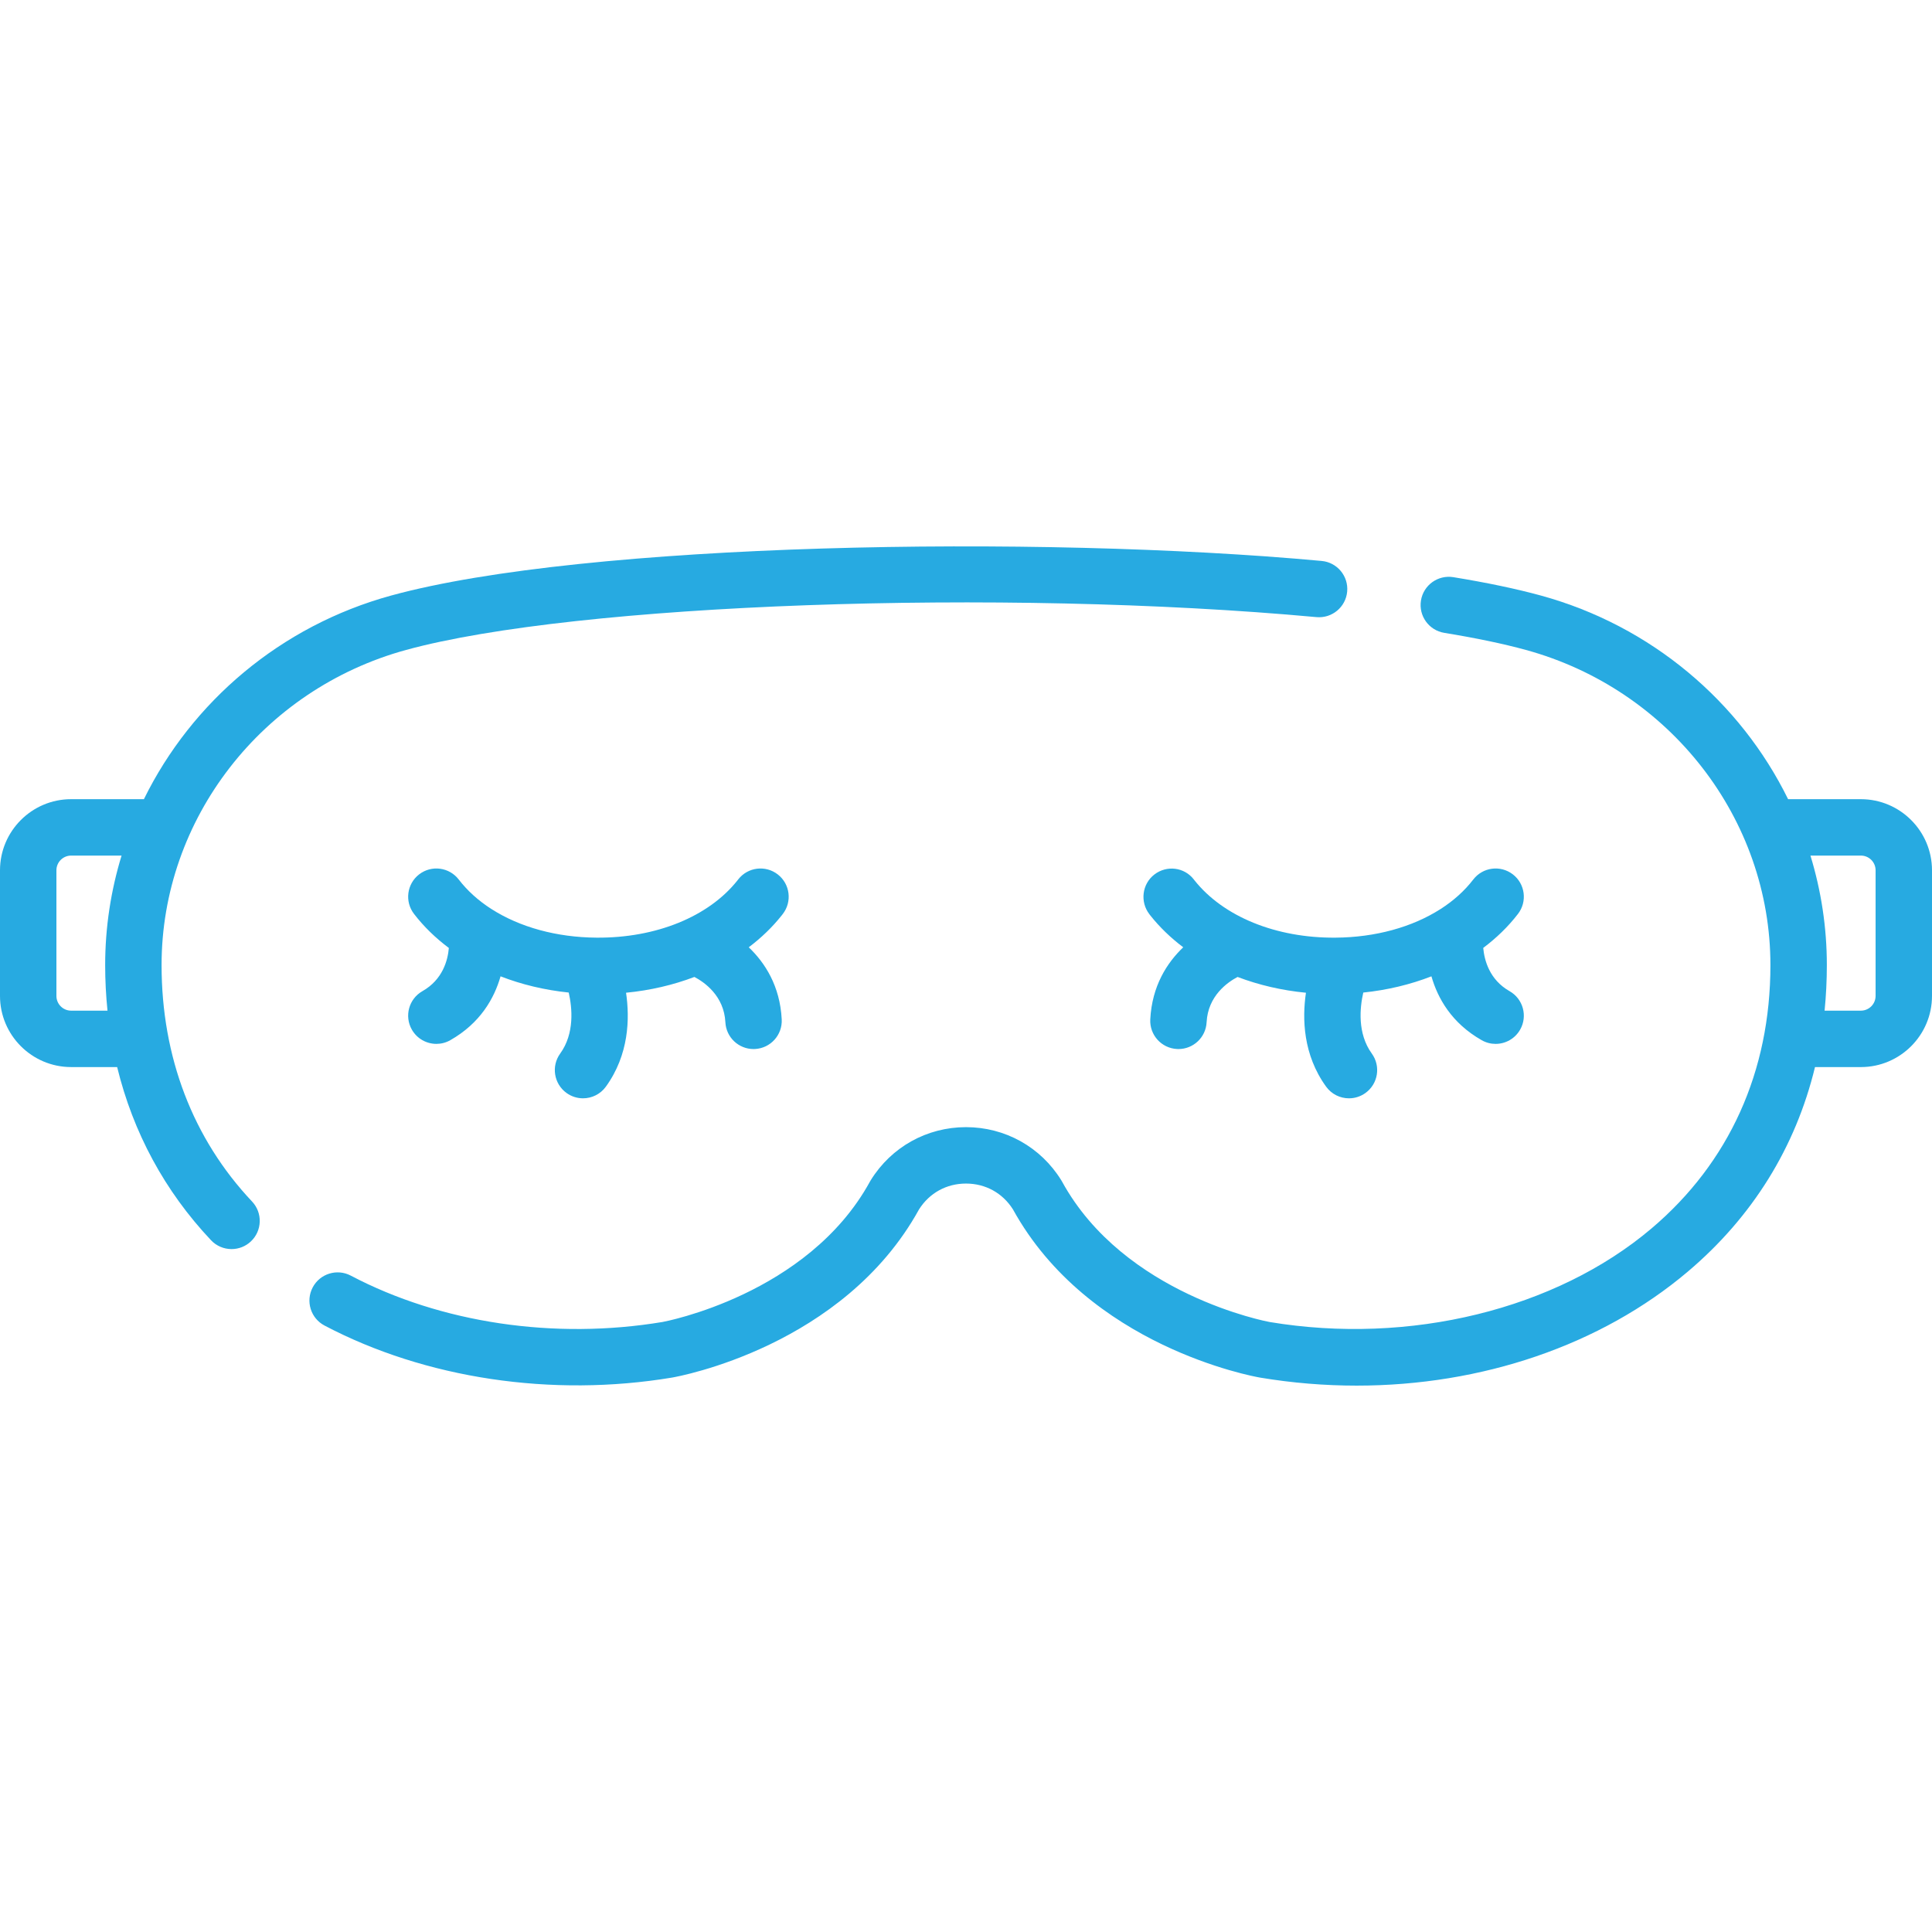 <?xml version="1.0"?>
<svg xmlns="http://www.w3.org/2000/svg" xmlns:xlink="http://www.w3.org/1999/xlink" xmlns:svgjs="http://svgjs.com/svgjs" version="1.1" width="512" height="512" x="0" y="0" viewBox="0 0 512 512" style="enable-background:new 0 0 512 512" xml:space="preserve" class=""><g><g xmlns="http://www.w3.org/2000/svg"><g><path d="m42.819 255.775c-.012-38.733 26.64-73.086 64.812-83.539 44.963-12.314 157.7-16.376 241.255-8.693 4.103.37 7.748-2.647 8.128-6.759.378-4.111-2.648-7.749-6.76-8.128-75.464-6.94-195.289-4.883-246.572 9.162-29.348 8.037-52.871 28.194-65.547 53.972h-19.286c-10.393-.001-18.849 8.455-18.849 18.848v33.296c0 10.394 8.456 18.85 18.849 18.85h12.197c4.226 17.33 12.619 32.9 24.879 45.892 1.471 1.558 3.452 2.345 5.438 2.345 1.841 0 3.685-.675 5.129-2.038 3.002-2.833 3.14-7.564.307-10.567-15.681-16.617-23.972-38.278-23.98-62.641zm-23.97 12.059c-2.15 0-3.899-1.75-3.899-3.9v-33.296c0-2.15 1.749-3.899 3.899-3.899h13.367c-2.835 9.266-4.349 19.027-4.346 29.04.001 4.086.212 8.105.615 12.055z" fill="#27aae1" data-original="#000000"/><path d="m493.151 211.789h-19.287c-12.675-25.777-36.199-45.935-65.546-53.972-6.462-1.77-14.255-3.406-23.164-4.861-4.082-.661-7.916 2.099-8.582 6.174-.665 4.074 2.099 7.916 6.174 8.582 8.391 1.369 15.666 2.892 21.624 4.524 38.171 10.453 64.823 44.806 64.811 83.539-.009 28.195-10.911 52.327-31.528 69.787-25.345 21.464-64.139 30.955-101.18 24.783-.384-.068-38.548-7.137-55.026-37.226-.063-.115-.129-.229-.198-.341-5.449-8.812-14.888-14.074-25.249-14.074s-19.8 5.261-25.249 14.074c-.069.112-.135.226-.198.341-16.478 30.089-54.642 37.158-54.967 37.217-28.619 4.769-58.736.293-82.626-12.285-3.656-1.923-8.174-.52-10.097 3.132-1.923 3.654-.521 8.174 3.132 10.097 26.723 14.067 60.274 19.095 92.095 13.794 1.848-.32 45.428-8.24 65.467-44.58 2.755-4.349 7.28-6.839 12.442-6.839s9.688 2.491 12.442 6.84c20.04 36.34 63.619 44.259 65.513 44.587 8.548 1.424 17.113 2.122 25.58 2.122 33.081 0 64.658-10.653 87.78-30.233 17.152-14.526 28.54-32.955 33.678-54.186h12.158c10.393 0 18.849-8.456 18.849-18.85v-33.296c.001-10.394-8.455-18.85-18.848-18.85zm3.899 52.145c0 2.15-1.749 3.9-3.899 3.9h-9.618c.396-3.942.597-7.962.598-12.055.003-10.013-1.511-19.773-4.346-29.04h13.367c2.15 0 3.899 1.749 3.899 3.899v33.296z" fill="#27aae1" data-original="#000000"/><path d="m207.176 242.568.262-.341c2.531-3.259 1.946-7.956-1.311-10.489-3.259-2.534-7.949-1.953-10.483 1.303l-.198.258c-7.62 9.624-21.603 15.32-37.367 15.188-10.598-.076-20.315-2.787-27.75-7.528-.051-.032-.103-.062-.155-.093-3.396-2.188-6.31-4.802-8.605-7.788-2.517-3.271-7.207-3.885-10.482-1.37-3.272 2.516-3.886 7.209-1.37 10.482 2.589 3.369 5.705 6.389 9.234 9.031-.275 3.227-1.603 8.379-6.999 11.443-3.59 2.038-4.848 6.601-2.809 10.19 1.376 2.424 3.904 3.785 6.506 3.785 1.251 0 2.519-.314 3.684-.976 7.977-4.529 11.664-11.126 13.322-16.927 5.588 2.172 11.673 3.641 18.062 4.299.912 3.995 1.614 10.818-2.259 16.167-2.421 3.344-1.674 8.017 1.669 10.439 1.326.96 2.859 1.422 4.379 1.422 2.314 0 4.598-1.073 6.06-3.091 6.133-8.469 6.353-18.054 5.346-24.889 6.398-.618 12.499-2.049 18.116-4.183 2.663 1.4 7.853 5.008 8.209 12.011.203 3.994 3.505 7.095 7.459 7.095.127 0 .257-.003.385-.01 4.123-.209 7.296-3.722 7.085-7.845-.452-8.879-4.449-15.023-8.736-19.113 3.307-2.497 6.256-5.326 8.746-8.47z" fill="#27aae1" data-original="#000000"/><path d="m402.284 242.19c2.516-3.273 1.902-7.966-1.37-10.482-3.276-2.515-7.965-1.901-10.482 1.37-2.298 2.989-5.217 5.607-8.619 7.796-.044.026-.088.052-.131.079-7.437 4.745-17.158 7.458-27.76 7.534-15.742.132-29.747-5.564-37.408-15.243l-.128-.168c-2.517-3.27-7.182-3.85-10.456-1.332-3.271 2.517-3.857 7.245-1.34 10.517l.245.319c2.487 3.14 5.432 5.965 8.735 8.459-4.287 4.09-8.283 10.234-8.735 19.111-.21 4.123 2.962 7.635 7.085 7.846.129.007.259.01.386.01 3.955 0 7.256-3.101 7.459-7.094.357-7.006 5.546-10.611 8.208-12.01 5.617 2.133 11.718 3.563 18.117 4.182-1.007 6.835-.787 16.419 5.346 24.889 1.462 2.019 3.744 3.091 6.06 3.091 1.52 0 3.053-.462 4.379-1.422 3.343-2.422 4.091-7.094 1.669-10.439-3.873-5.348-3.172-12.172-2.259-16.167 6.389-.658 12.474-2.127 18.062-4.299 1.658 5.801 5.345 12.398 13.322 16.927 1.165.662 2.433.976 3.684.976 2.602 0 5.13-1.361 6.506-3.785 2.039-3.589.781-8.152-2.809-10.19-5.338-3.032-6.684-8.199-6.975-11.46 3.519-2.639 6.625-5.654 9.209-9.015z" fill="#27aae1" data-original="#000000"/></g></g></g></svg>

